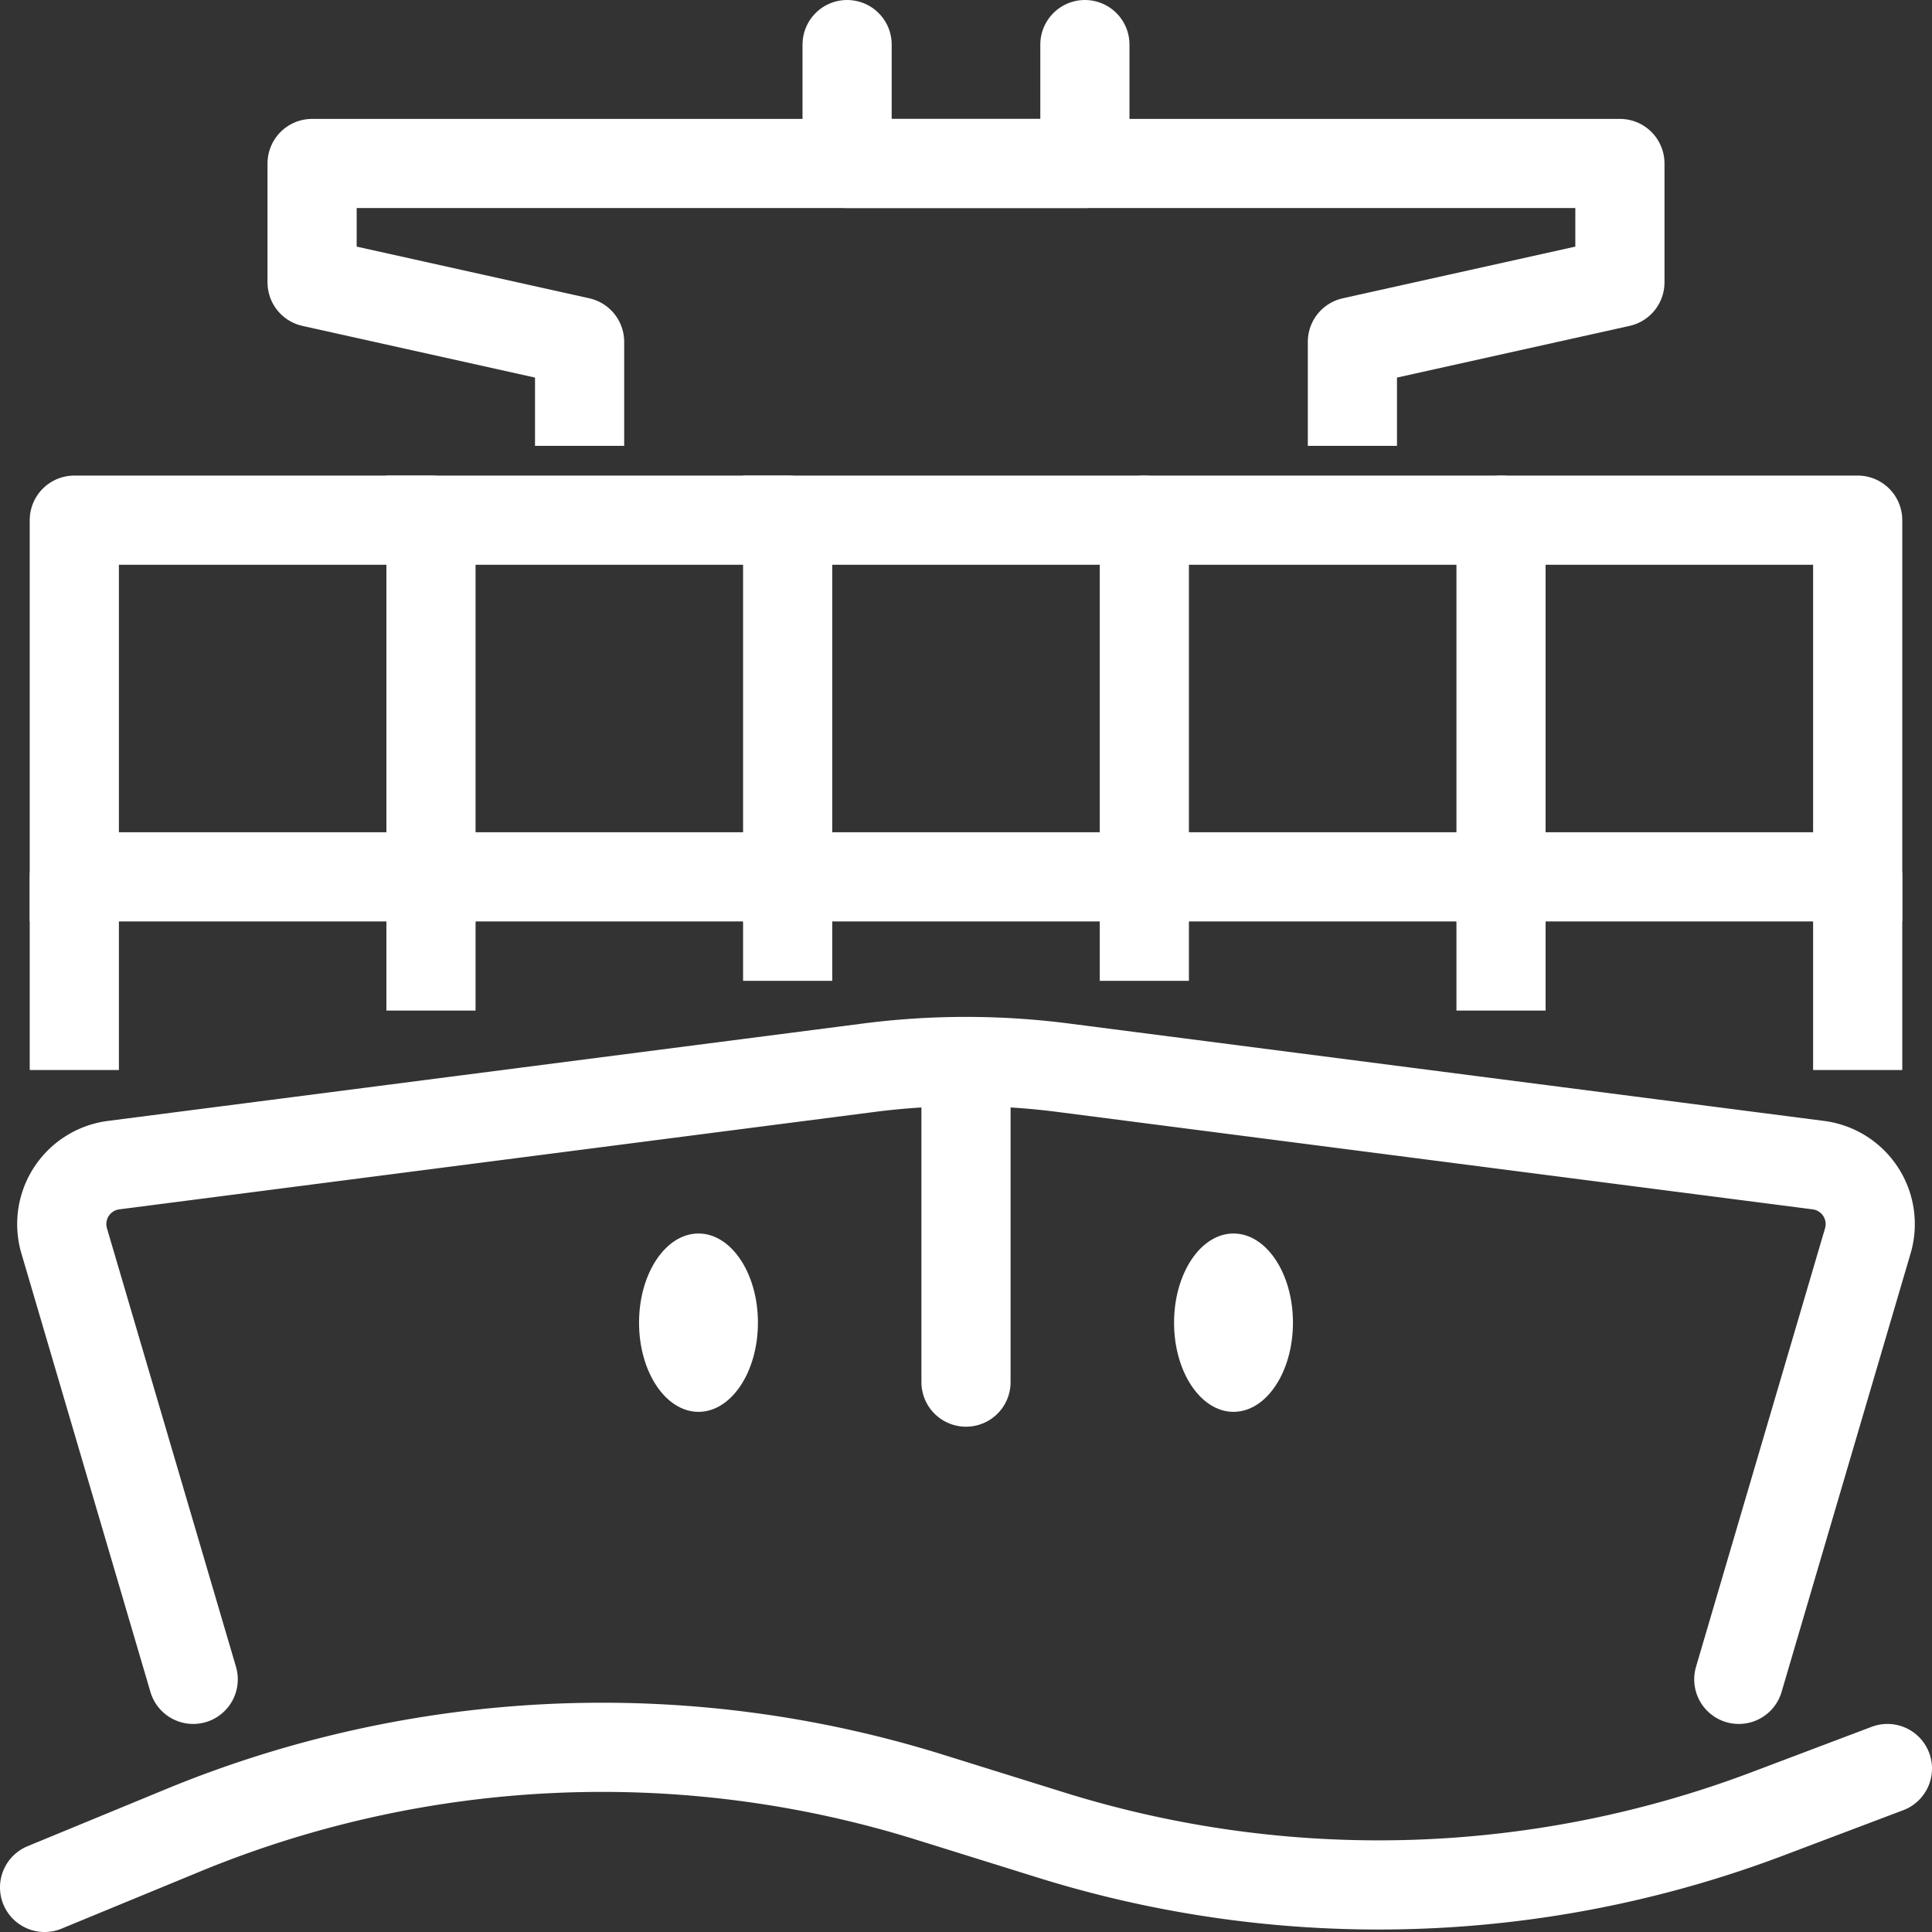 <svg xmlns="http://www.w3.org/2000/svg" viewBox="0 0 65 65"><rect x="0" y="0" width="65" height="65" fill="#333333" stroke="none"/><defs><style>.cls-1,.cls-2{fill:none;stroke:#fff;stroke-linejoin:round;stroke-width:3px;}.cls-1{stroke-linecap:round;}.cls-2{stroke-linecap:square;}.cls-3{fill:#fff;}</style></defs><g id="Layer_2" data-name="Layer 2"><g id="Layer_1-2" data-name="Layer 1"><g id="container_ship" data-name="container ship"><path class="cls-1" d="M58.5,56.5l4.34-14.75a2,2,0,0,0-1.66-2.55L35.83,35.93a25.6,25.6,0,0,0-6.66,0L3.82,39.2a2,2,0,0,0-1.66,2.55L6.5,56.5"/><polyline class="cls-2" points="45.5 13.5 45.5 11.5 54.5 9.5 54.5 5.5 10.5 5.5 10.5 9.5 19.5 11.5 19.5 13.5"/><polyline class="cls-1" points="28.5 1.5 28.5 5.5 36.5 5.5 36.5 1.5"/><line class="cls-1" x1="32.5" y1="36.5" x2="32.5" y2="46.5"/><ellipse class="cls-3" cx="41.5" cy="44.5" rx="2" ry="3"/><ellipse class="cls-3" cx="23.5" cy="44.5" rx="2" ry="3"/><path class="cls-1" d="M1.5,63.5l4.68-1.93a37,37,0,0,1,25.05-1.12l4.17,1.3a37,37,0,0,0,24-.7L63.5,59.5"/><line class="cls-2" x1="38.5" y1="29.5" x2="50.5" y2="29.5"/><polyline class="cls-2" points="50.5 32.5 50.5 29.5 62.5 29.5 62.5 34.5"/><polyline class="cls-2" points="26.5 29.5 38.5 29.5 38.5 31.5"/><polyline class="cls-2" points="14.5 29.5 26.5 29.5 26.5 31.5"/><polyline class="cls-2" points="2.5 34.5 2.5 29.5 14.5 29.5 14.5 32.5"/><line class="cls-1" x1="38.5" y1="17.5" x2="50.5" y2="17.5"/><polyline class="cls-2" points="50.5 29.5 50.5 17.5 62.5 17.5 62.5 29.5"/><polyline class="cls-2" points="26.5 17.5 38.5 17.5 38.5 29.5"/><polyline class="cls-2" points="14.5 17.5 26.5 17.5 26.5 29.5"/><polyline class="cls-2" points="2.5 29.5 2.5 17.5 14.5 17.5 14.5 29.5"/></g></g></g></svg>